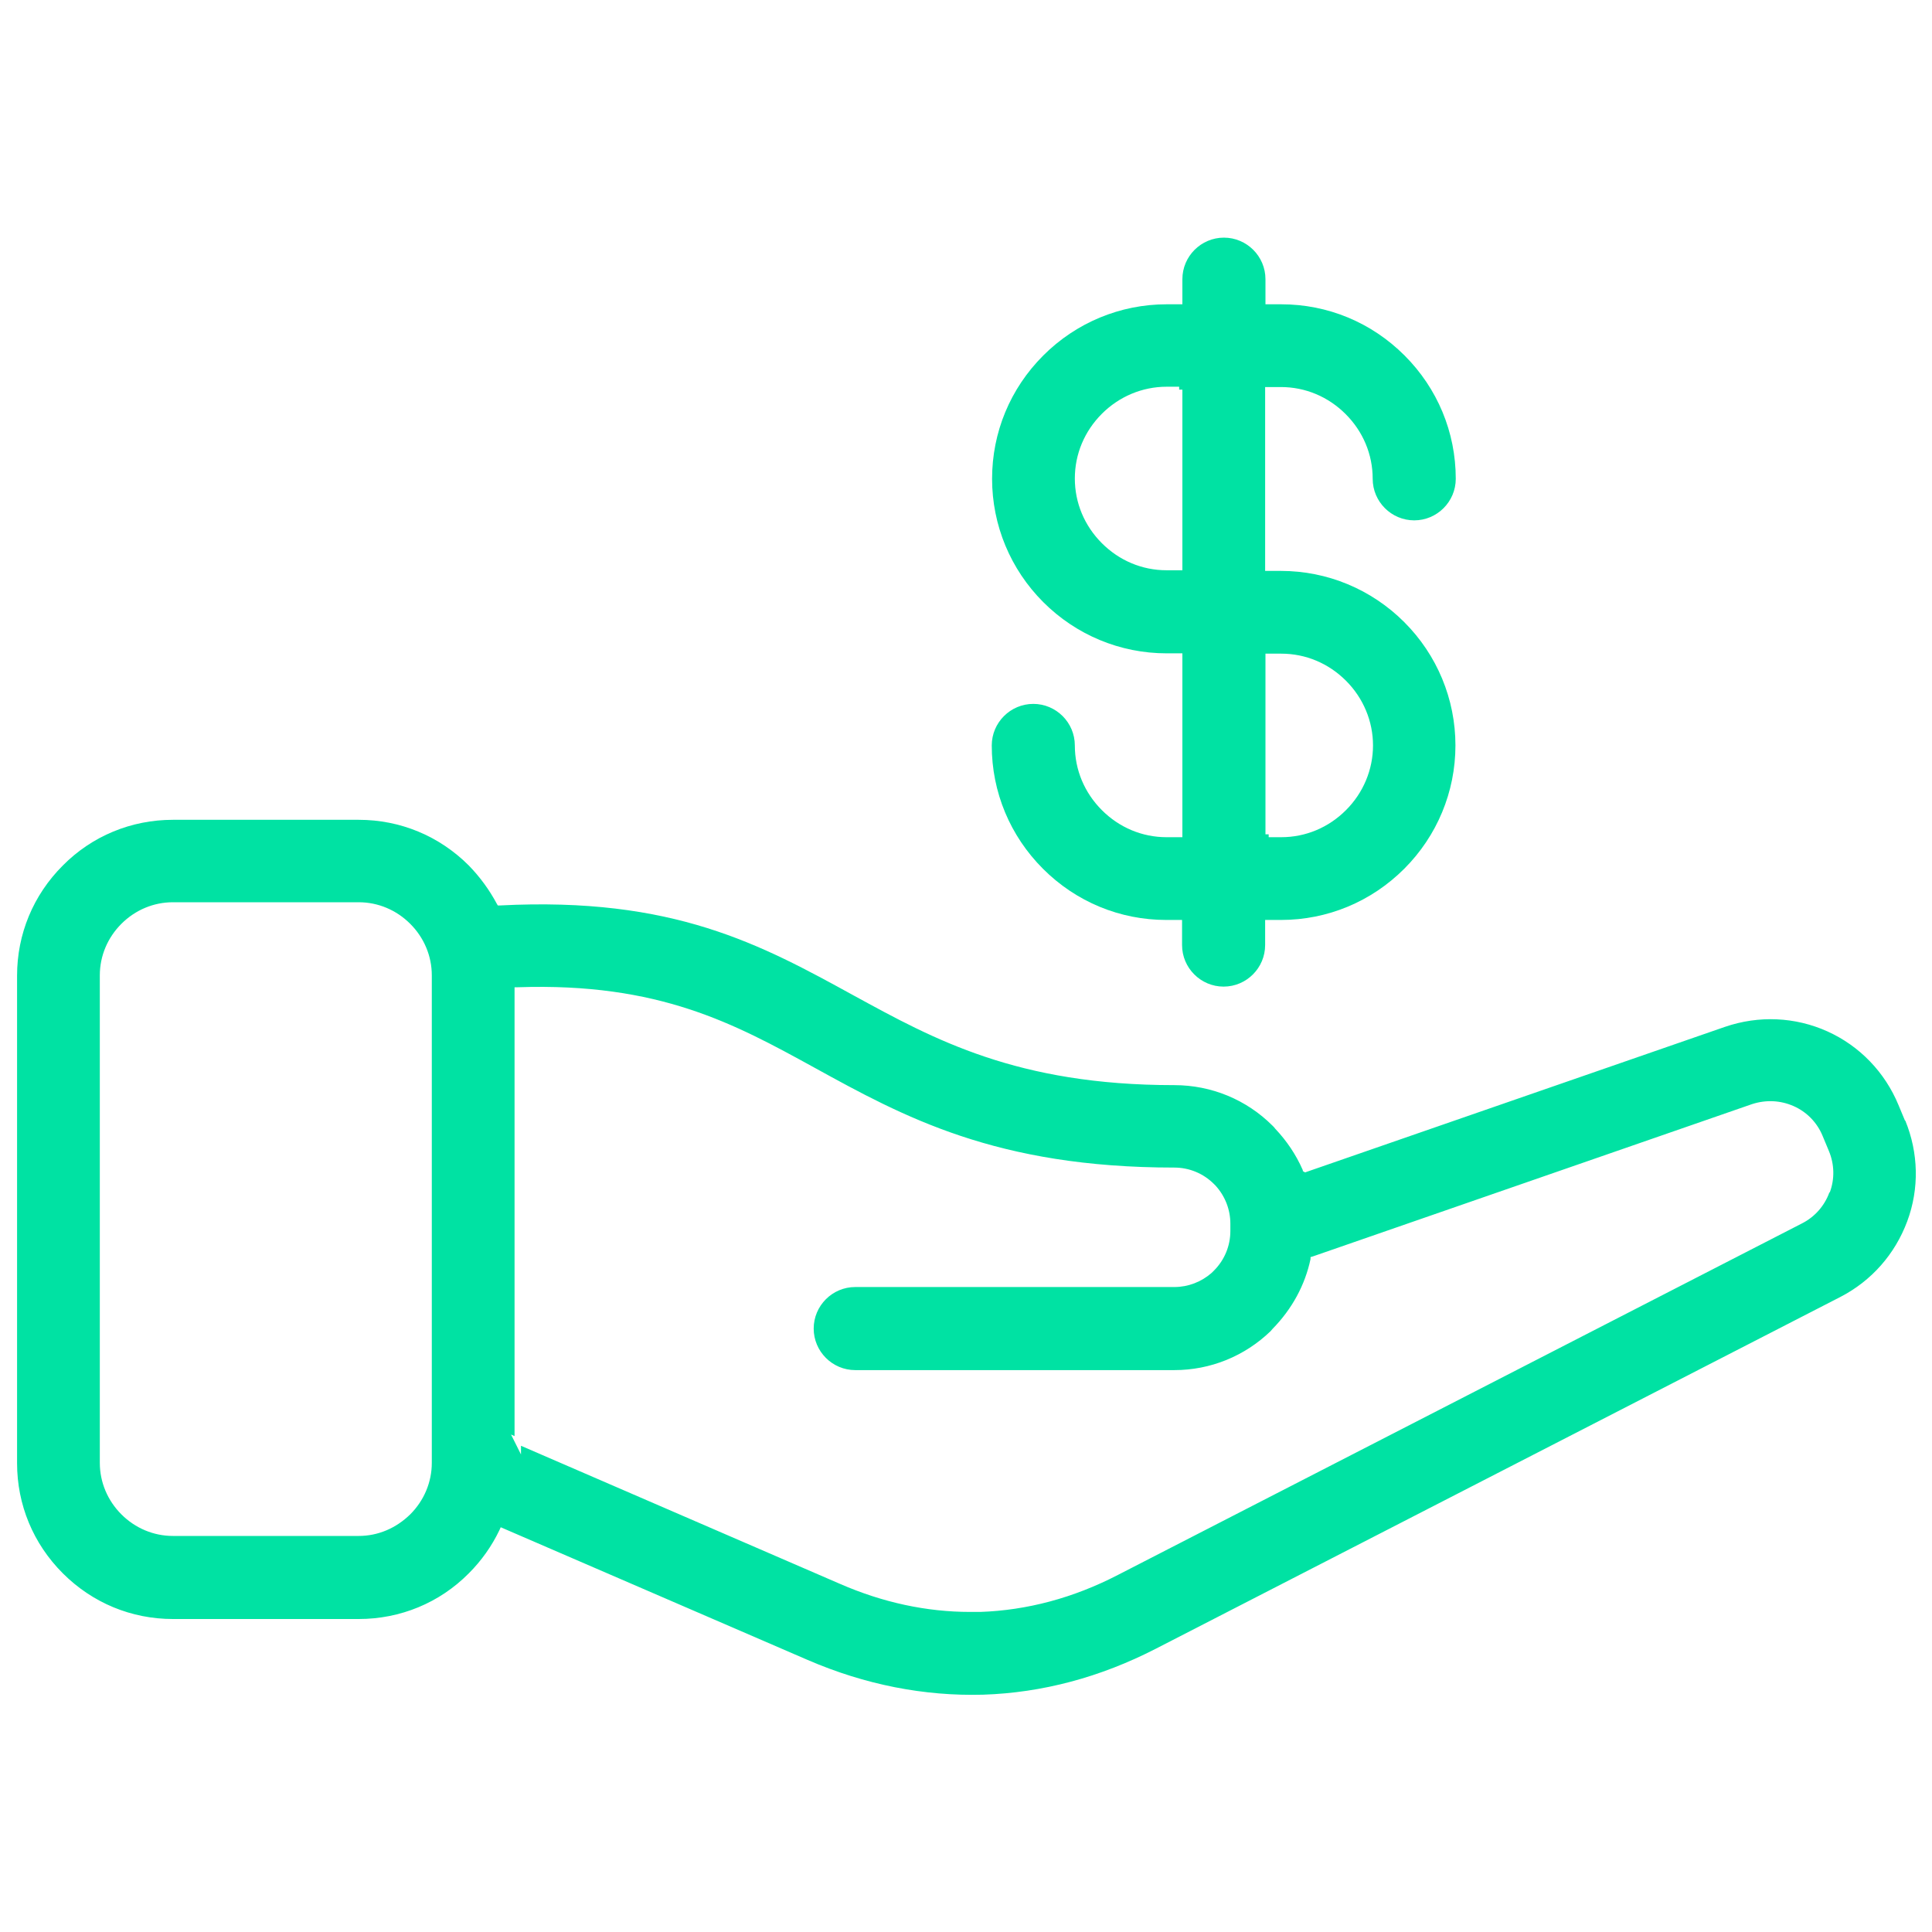 <?xml version="1.0" encoding="UTF-8"?> <svg xmlns="http://www.w3.org/2000/svg" id="Layer_1" data-name="Layer 1" viewBox="0 0 60 60"><defs><style> .cls-1 { fill: #00e2a3; } .cls-2 { fill: #6e06bf; } </style></defs><g><path class="cls-1" d="M36.23,20.29h.49v5.71h-.49c-.76,0-1.47-.3-2.01-.84-.54-.54-.84-1.25-.84-2.01,0-.71-.58-1.29-1.29-1.29s-1.29.58-1.29,1.29c0,1.45.57,2.81,1.59,3.83,1.03,1.03,2.39,1.59,3.83,1.59h.49v.78c0,.71.58,1.29,1.29,1.29s1.29-.58,1.29-1.29v-.78h.49c1.45,0,2.81-.57,3.83-1.59s1.59-2.39,1.59-3.83-.57-2.81-1.59-3.83-2.39-1.59-3.83-1.59h-.49v-5.71h.49c.76,0,1.47.3,2.01.84.54.54.84,1.25.84,2.01,0,.71.58,1.29,1.29,1.29s1.29-.58,1.29-1.29c0-1.45-.57-2.81-1.59-3.83-1.03-1.03-2.39-1.59-3.83-1.59h-.49v-.78c0-.71-.58-1.29-1.29-1.29s-1.29.58-1.29,1.29v.78h-.49c-1.44,0-2.81.57-3.83,1.59-1.03,1.03-1.59,2.39-1.59,3.83s.57,2.81,1.59,3.83,2.39,1.59,3.83,1.59ZM39.3,20.3h.49c.76,0,1.47.3,2.01.84.54.54.84,1.26.84,2.01s-.3,1.47-.84,2.01c-.54.54-1.25.84-2.01.84h-.39v-.09h-.1v-5.61ZM34.22,12.85c.54-.54,1.26-.84,2.01-.84h.39v.09h.1v5.61h-.49c-.76,0-1.47-.3-2.01-.84-.54-.54-.84-1.25-.84-2.01s.3-1.47.84-2.01Z"></path><path class="cls-1" d="M59.16,34.8l-.2-.48c-.42-1.02-1.21-1.84-2.21-2.29-1-.45-2.13-.5-3.18-.14l-13.04,4.52-.07-.04v-.03c-.21-.48-.5-.91-.86-1.29-.02-.03-.04-.05-.06-.07l-.02-.02c-.81-.81-1.9-1.26-3.05-1.26-4.89,0-7.46-1.42-9.95-2.78-2.88-1.58-5.6-3.08-11-2.8h-.06s-.03-.05-.03-.05c-.23-.43-.52-.83-.87-1.19-.92-.92-2.13-1.42-3.42-1.42h-5.77c-1.29,0-2.51.5-3.42,1.42-.92.92-1.42,2.13-1.42,3.42v15.14c0,1.29.5,2.5,1.42,3.42.92.92,2.13,1.42,3.42,1.42h5.77c1.29,0,2.51-.5,3.42-1.42.39-.39.71-.84.95-1.34l.04-.09,9.53,4.12c1.78.77,3.62,1.13,5.45,1.08,1.84-.06,3.64-.54,5.37-1.43l21.25-10.92c.97-.5,1.7-1.33,2.08-2.35s.35-2.13-.06-3.13ZM13.41,45.43c0,.6-.24,1.17-.67,1.6-.44.43-1,.67-1.6.67h-5.77c-.6,0-1.17-.24-1.6-.67-.43-.43-.67-1-.67-1.6v-15.14c0-.6.24-1.17.67-1.6.43-.43,1-.67,1.6-.67h5.77c.6,0,1.17.24,1.6.67.43.43.67,1,.67,1.6v15.14ZM56.81,37.04c-.15.41-.45.75-.84.95l-21.25,10.92c-1.39.72-2.83,1.1-4.28,1.15-.1,0-.21,0-.31,0-1.35,0-2.71-.29-4.04-.87l-9.91-4.29v.27l-.31-.62.11.05v-13.94h.1c4.4-.15,6.74,1.14,9.2,2.49,2.78,1.53,5.65,3.11,11.19,3.11.46,0,.9.18,1.23.51l.05.05c.3.33.46.75.46,1.18v.23c0,.46-.18.9-.51,1.23l-.07.07h0c-.32.28-.73.44-1.16.44h-9.91c-.71,0-1.29.58-1.29,1.29s.58,1.29,1.29,1.29h9.91c1.12,0,2.18-.43,2.99-1.21l.06-.07c.6-.61,1.01-1.36,1.18-2.17v-.06s.07-.02.07-.02l13.64-4.73c.43-.14.88-.12,1.29.06.41.18.73.51.9.92l.2.48c.17.41.18.86.03,1.27Z"></path></g><polygon class="cls-2" points="44.7 39.8 44.7 39.8 44.7 39.8 44.7 39.8"></polygon></svg> 